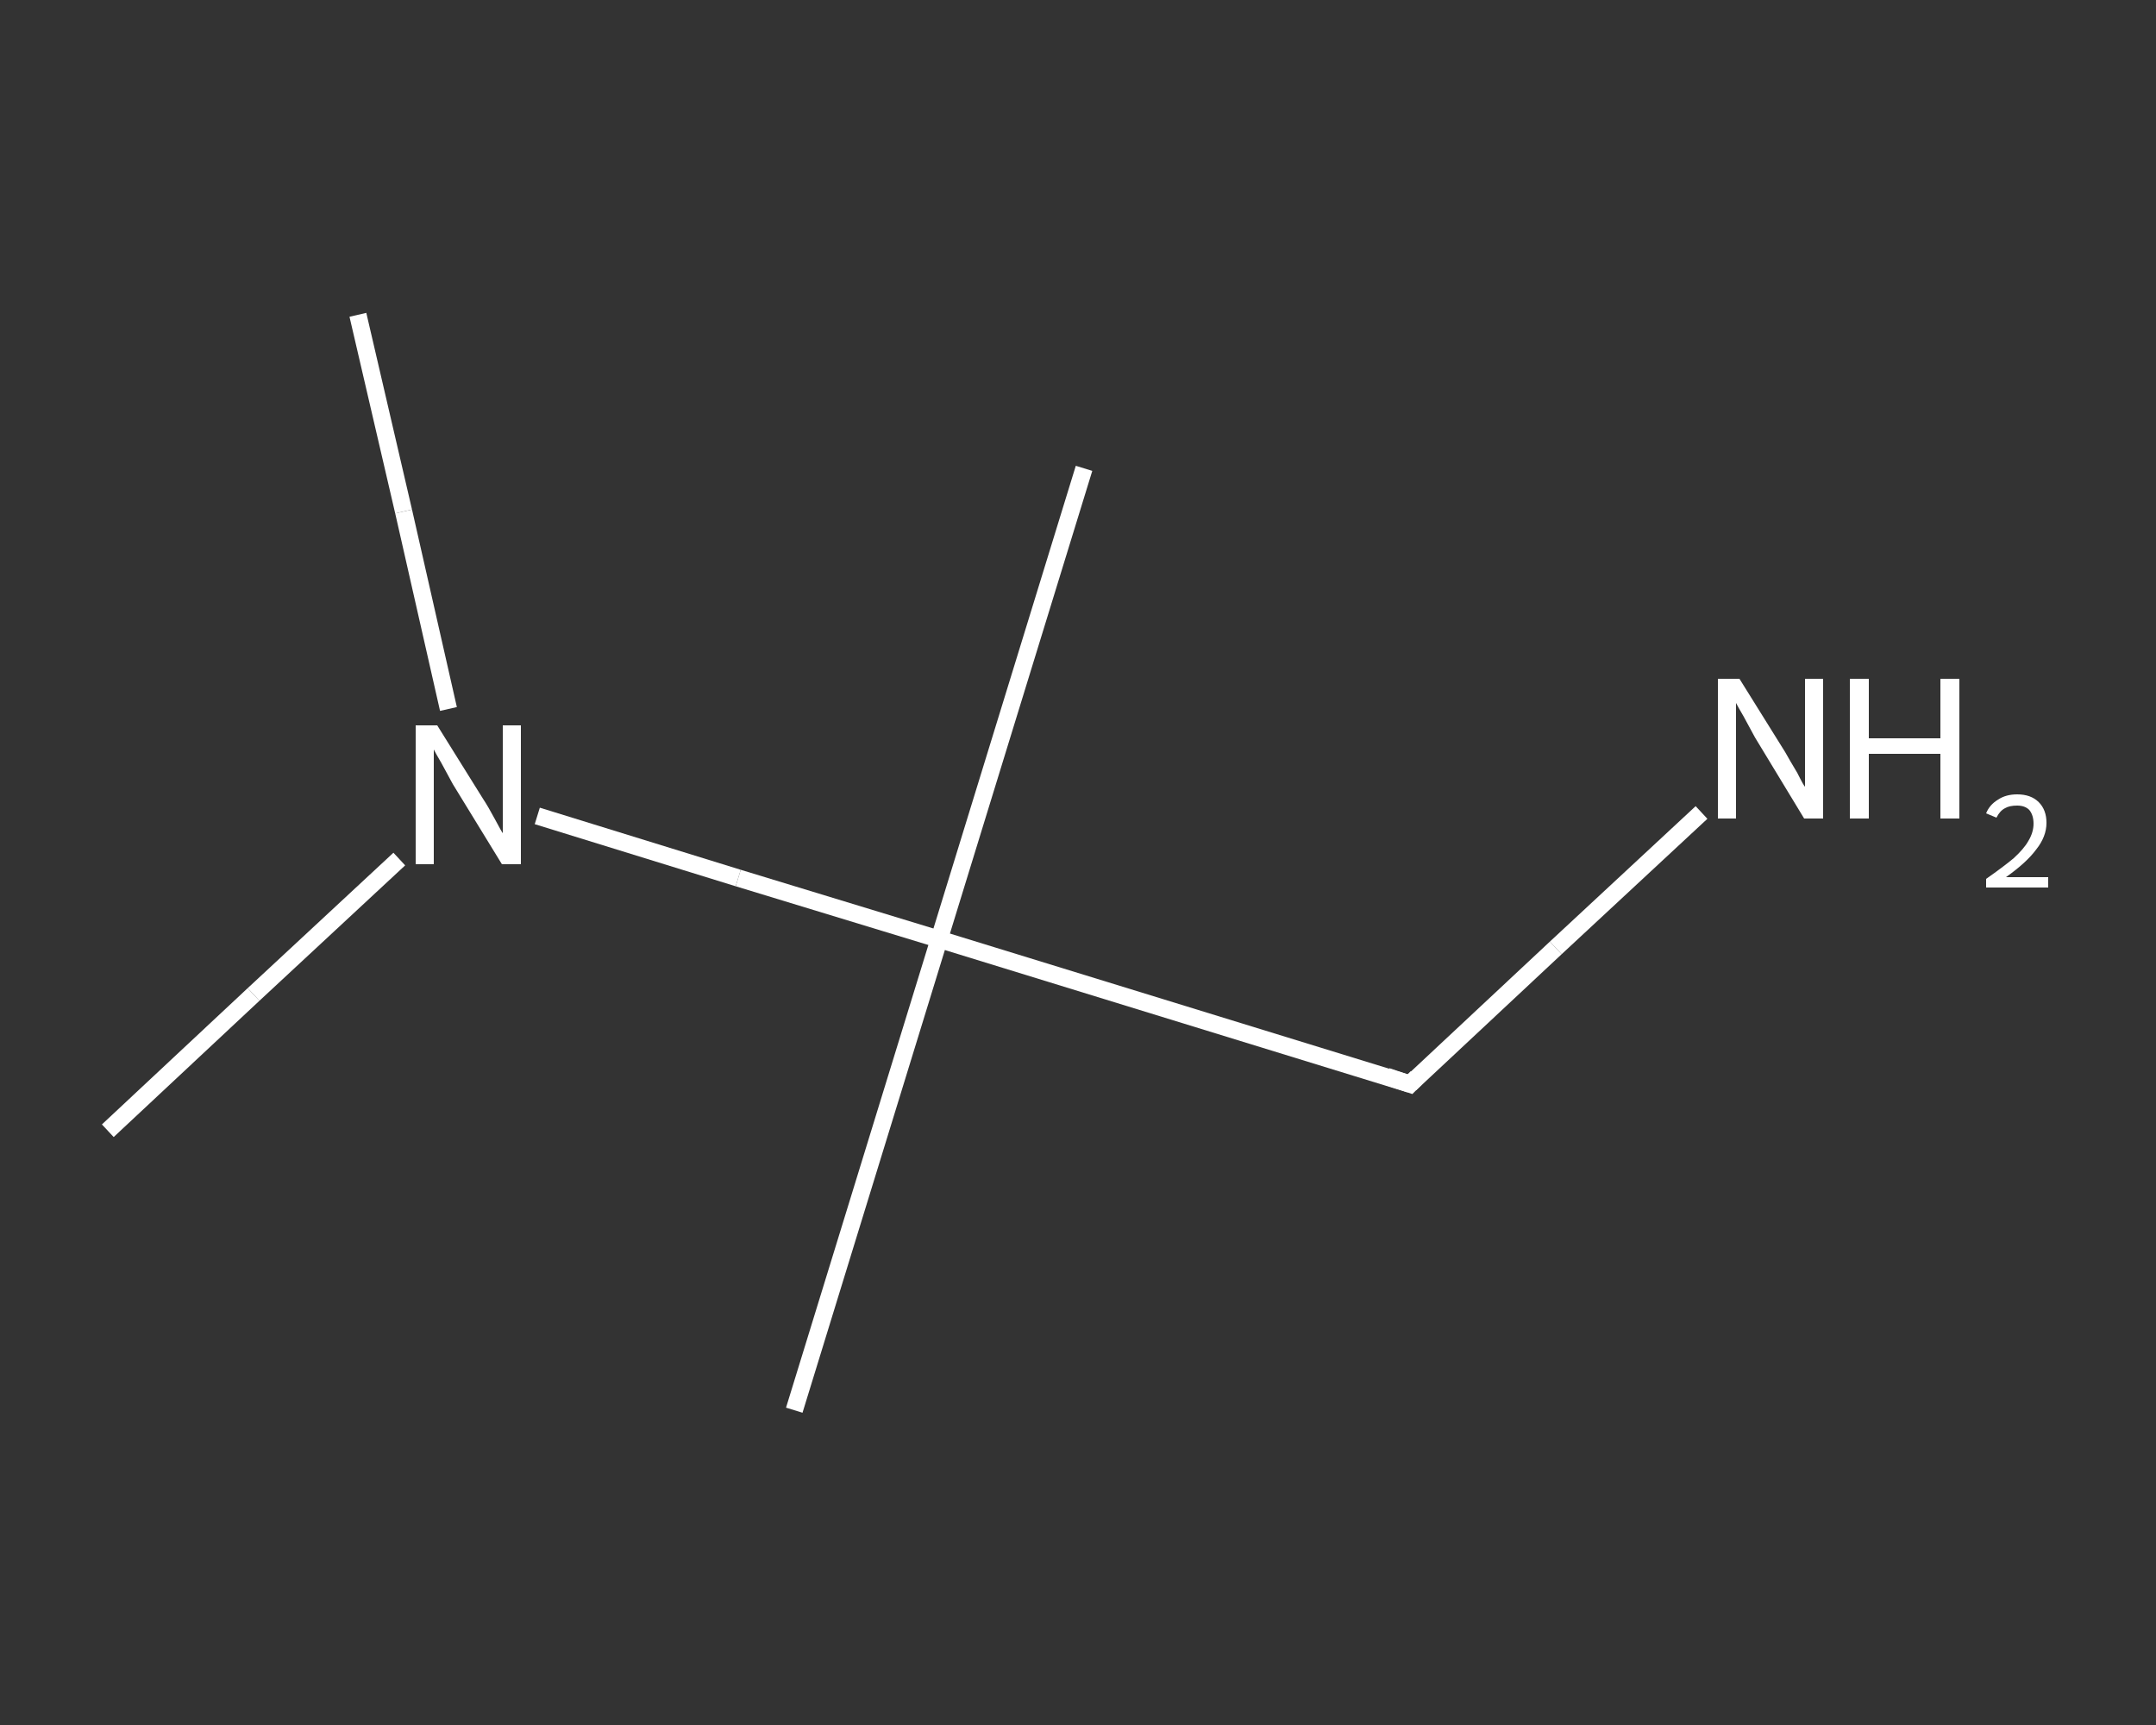 <?xml version='1.0' encoding='iso-8859-1'?>
<svg version='1.1' baseProfile='full'
              xmlns='http://www.w3.org/2000/svg'
                      xmlns:rdkit='http://www.rdkit.org/xml'
                      xmlns:xlink='http://www.w3.org/1999/xlink'
                  xml:space='preserve'
width='250px' height='200px' viewBox='0 0 250 200'>
<rect x="0" y="0" width="250" height="200" fill="#333333" stroke="none"/>
<!-- END OF HEADER -->
<rect style='opacity:1.0;fill:transparent;stroke:none' width='250.0' height='200.0' x='0.0' y='0.0'> </rect>
<path class='bond-0 atom-0 atom-1' d='M 41.5,36.5 L 46.8,59.3' style='fill:none;fill-rule:evenodd;stroke:#FFFFFF;stroke-width:2.0px;stroke-linecap:butt;stroke-linejoin:miter;stroke-opacity:1' />
<path class='bond-0 atom-0 atom-1' d='M 46.8,59.3 L 52.0,82.2' style='fill:none;fill-rule:evenodd;stroke:#FFFFFF;stroke-width:2.0px;stroke-linecap:butt;stroke-linejoin:miter;stroke-opacity:1' />
<path class='bond-1 atom-1 atom-2' d='M 46.3,99.6 L 29.4,115.3' style='fill:none;fill-rule:evenodd;stroke:#FFFFFF;stroke-width:2.0px;stroke-linecap:butt;stroke-linejoin:miter;stroke-opacity:1' />
<path class='bond-1 atom-1 atom-2' d='M 29.4,115.3 L 12.5,131.1' style='fill:none;fill-rule:evenodd;stroke:#FFFFFF;stroke-width:2.0px;stroke-linecap:butt;stroke-linejoin:miter;stroke-opacity:1' />
<path class='bond-2 atom-1 atom-3' d='M 62.3,94.6 L 85.6,101.8' style='fill:none;fill-rule:evenodd;stroke:#FFFFFF;stroke-width:2.0px;stroke-linecap:butt;stroke-linejoin:miter;stroke-opacity:1' />
<path class='bond-2 atom-1 atom-3' d='M 85.6,101.8 L 108.9,108.9' style='fill:none;fill-rule:evenodd;stroke:#FFFFFF;stroke-width:2.0px;stroke-linecap:butt;stroke-linejoin:miter;stroke-opacity:1' />
<path class='bond-3 atom-3 atom-4' d='M 108.9,108.9 L 92.1,163.5' style='fill:none;fill-rule:evenodd;stroke:#FFFFFF;stroke-width:2.0px;stroke-linecap:butt;stroke-linejoin:miter;stroke-opacity:1' />
<path class='bond-4 atom-3 atom-5' d='M 108.9,108.9 L 125.7,54.3' style='fill:none;fill-rule:evenodd;stroke:#FFFFFF;stroke-width:2.0px;stroke-linecap:butt;stroke-linejoin:miter;stroke-opacity:1' />
<path class='bond-5 atom-3 atom-6' d='M 108.9,108.9 L 163.5,125.7' style='fill:none;fill-rule:evenodd;stroke:#FFFFFF;stroke-width:2.0px;stroke-linecap:butt;stroke-linejoin:miter;stroke-opacity:1' />
<path class='bond-6 atom-6 atom-7' d='M 163.5,125.7 L 180.4,109.9' style='fill:none;fill-rule:evenodd;stroke:#FFFFFF;stroke-width:2.0px;stroke-linecap:butt;stroke-linejoin:miter;stroke-opacity:1' />
<path class='bond-6 atom-6 atom-7' d='M 180.4,109.9 L 197.3,94.2' style='fill:none;fill-rule:evenodd;stroke:#FFFFFF;stroke-width:2.0px;stroke-linecap:butt;stroke-linejoin:miter;stroke-opacity:1' />
<path d='M 160.8,124.8 L 163.5,125.7 L 164.3,124.9' style='fill:none;stroke:#FFFFFF;stroke-width:2.0px;stroke-linecap:butt;stroke-linejoin:miter;stroke-opacity:1;' />
<path class='atom-1' d='M 50.7 84.1
L 56.0 92.6
Q 56.6 93.5, 57.4 95.0
Q 58.2 96.5, 58.3 96.6
L 58.3 84.1
L 60.4 84.1
L 60.4 100.2
L 58.2 100.2
L 52.5 90.9
Q 51.9 89.8, 51.2 88.5
Q 50.5 87.3, 50.3 86.9
L 50.3 100.2
L 48.2 100.2
L 48.2 84.1
L 50.7 84.1
' fill='#FFFFFF'/>
<path class='atom-7' d='M 201.7 78.7
L 207.0 87.2
Q 207.5 88.1, 208.4 89.6
Q 209.2 91.2, 209.3 91.2
L 209.3 78.7
L 211.4 78.7
L 211.4 94.9
L 209.2 94.9
L 203.5 85.5
Q 202.9 84.4, 202.2 83.1
Q 201.5 81.9, 201.3 81.5
L 201.3 94.9
L 199.2 94.9
L 199.2 78.7
L 201.7 78.7
' fill='#FFFFFF'/>
<path class='atom-7' d='M 214.5 78.7
L 216.7 78.7
L 216.7 85.6
L 225.0 85.6
L 225.0 78.7
L 227.2 78.7
L 227.2 94.9
L 225.0 94.9
L 225.0 87.4
L 216.7 87.4
L 216.7 94.9
L 214.5 94.9
L 214.5 78.7
' fill='#FFFFFF'/>
<path class='atom-7' d='M 230.3 94.3
Q 230.7 93.3, 231.7 92.7
Q 232.6 92.1, 233.9 92.1
Q 235.5 92.1, 236.4 93.0
Q 237.3 93.9, 237.3 95.4
Q 237.3 97.0, 236.1 98.5
Q 235.0 100.0, 232.6 101.7
L 237.5 101.7
L 237.5 102.9
L 230.3 102.9
L 230.3 101.9
Q 232.3 100.5, 233.5 99.5
Q 234.7 98.4, 235.2 97.5
Q 235.8 96.5, 235.8 95.5
Q 235.8 94.5, 235.3 93.9
Q 234.8 93.4, 233.9 93.4
Q 233.0 93.4, 232.5 93.7
Q 231.9 94.0, 231.5 94.8
L 230.3 94.3
' fill='#FFFFFF'/>
</svg>

